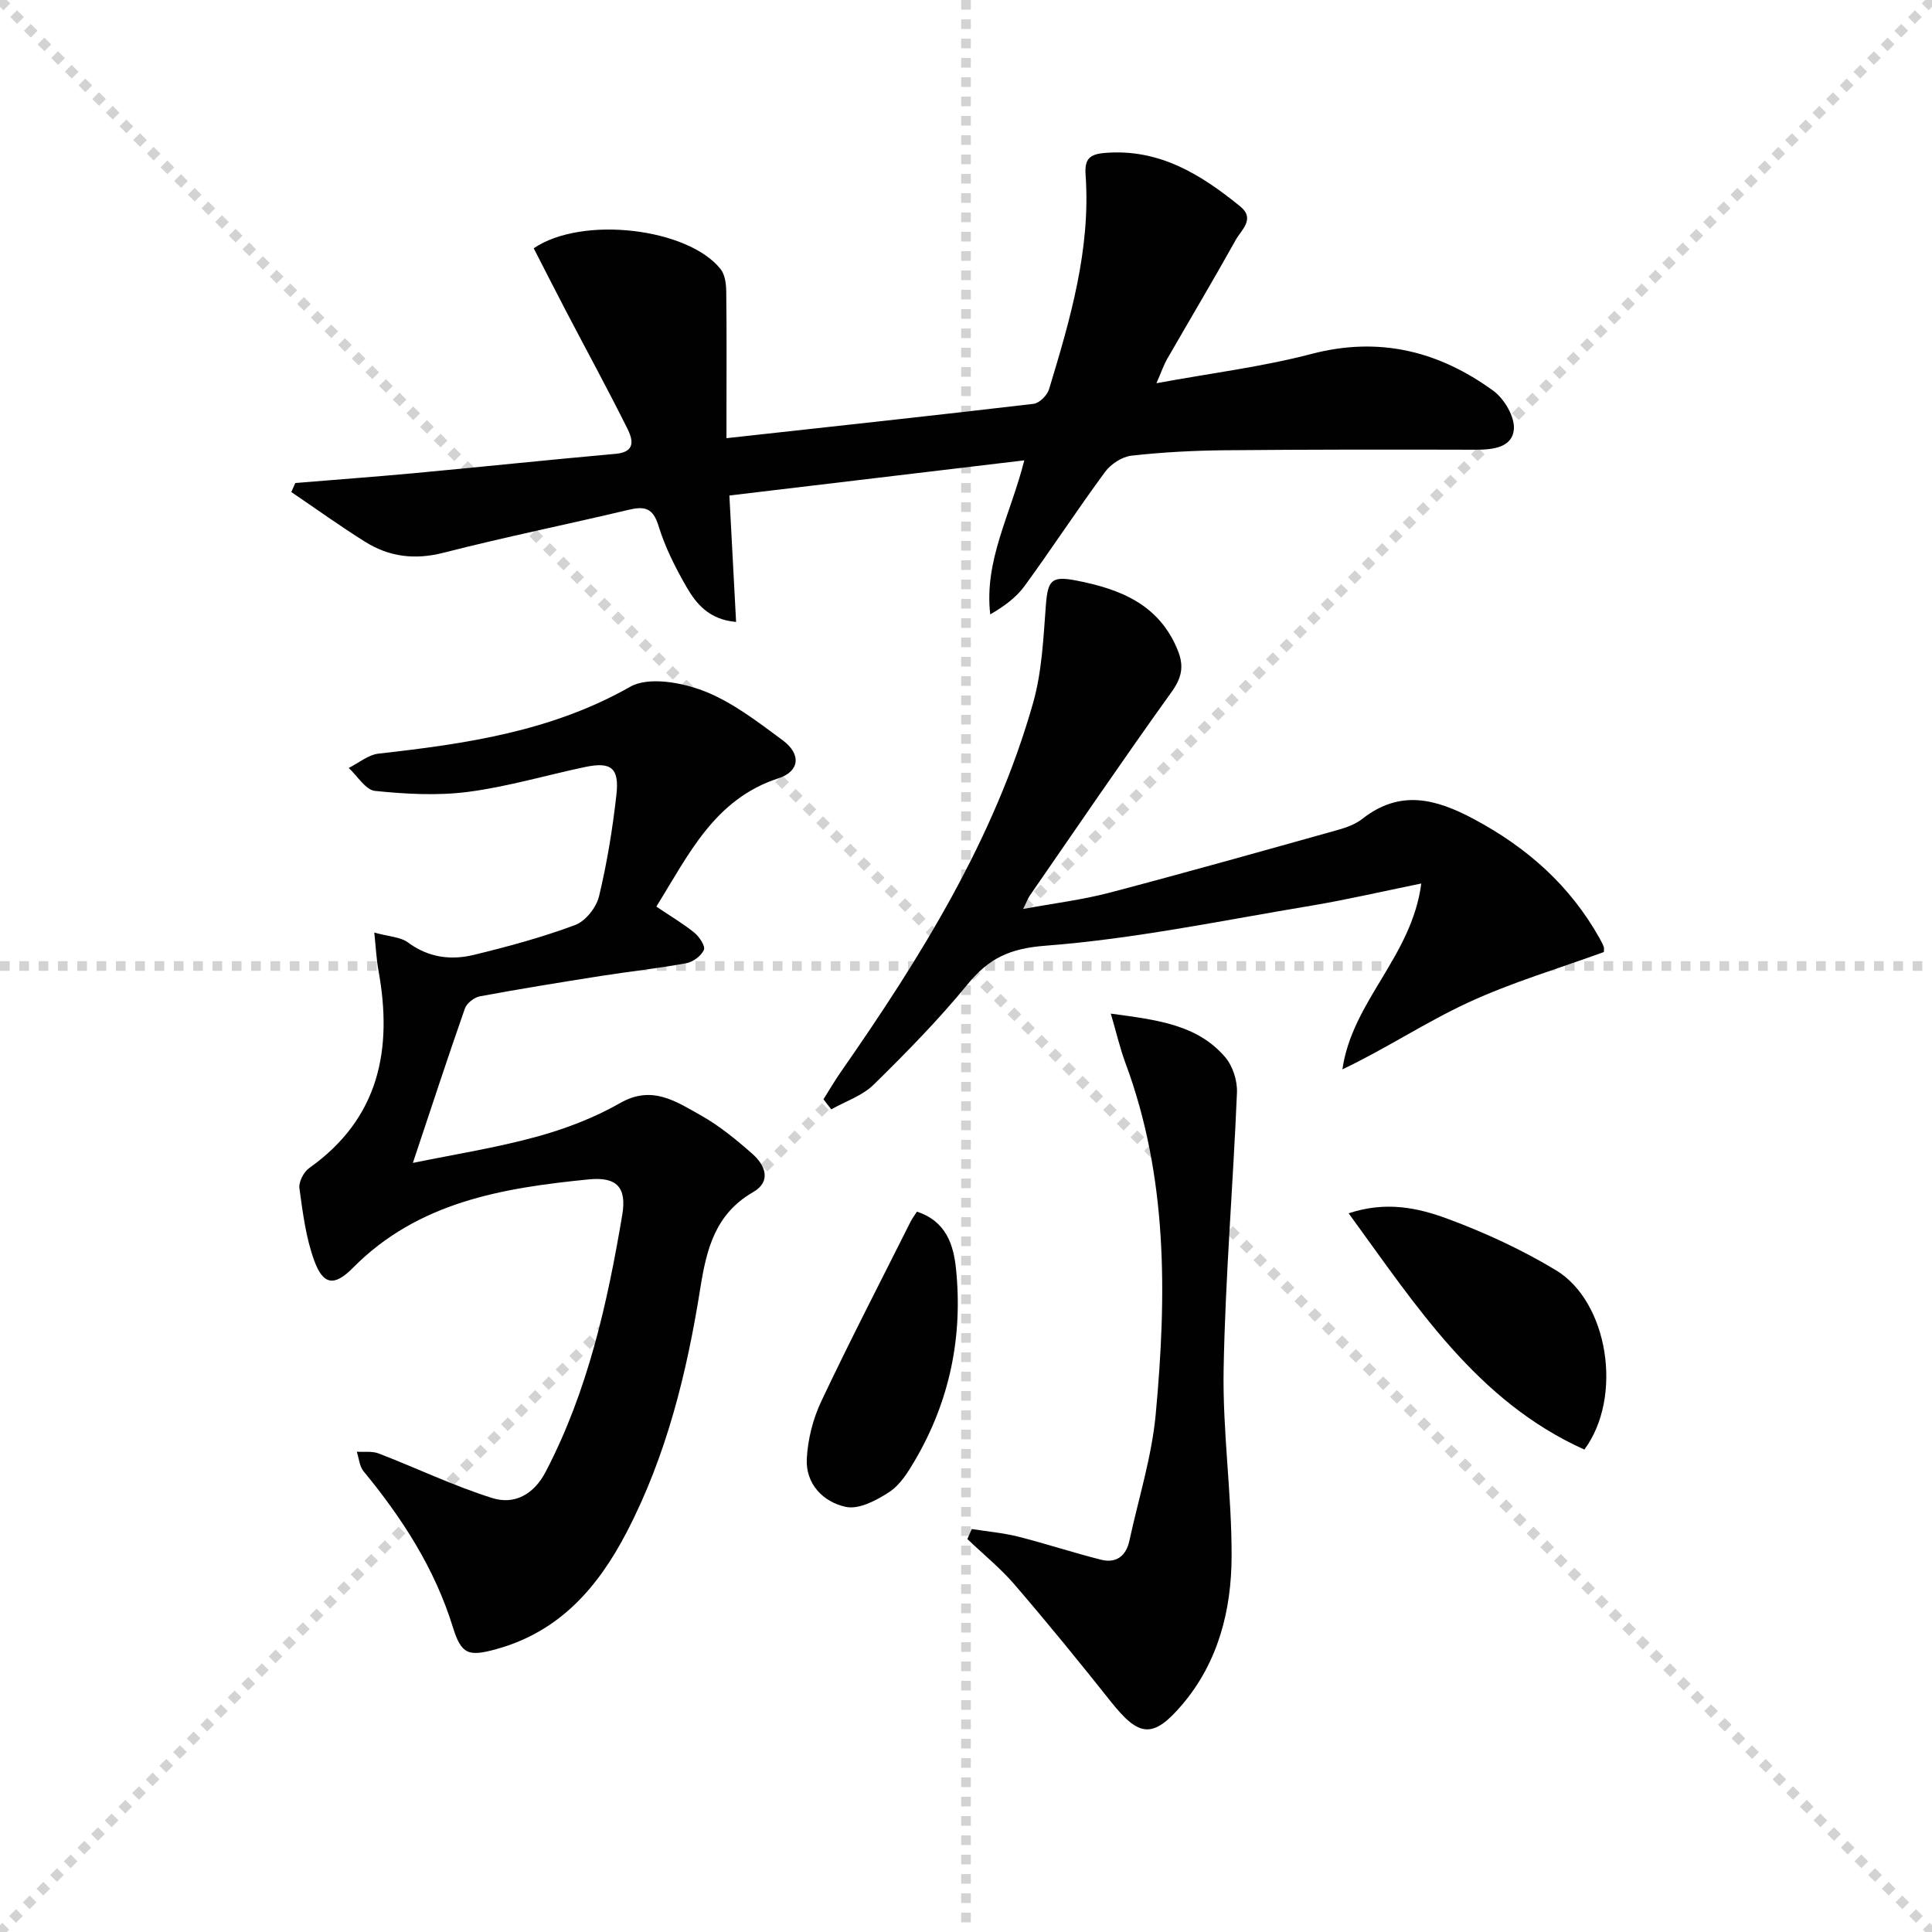<svg enable-background="new 0 0 400 400" viewBox="0 0 400 400" xmlns="http://www.w3.org/2000/svg"><g stroke="lightgray" stroke-dasharray="1,1" stroke-width="1" transform="scale(2, 2)"><line x1="0" y1="0" x2="200" y2="200"></line><line x1="200" y1="0" x2="0" y2="200"></line><line x1="100" y1="0" x2="100" y2="200"></line><line x1="0" y1="100" x2="200" y2="100"></line></g><g fill="#010101"><path d="m61.14 100c8.22-.68 16.45-1.28 24.66-2.04 13.89-1.29 27.77-2.76 41.67-4 4.31-.38 3.49-3.08 2.4-5.27-4.07-8.16-8.44-16.17-12.67-24.26-2.28-4.36-4.51-8.76-6.7-13.03 10.07-6.83 31.96-4.15 38.69 4.31.91 1.14 1.15 3.05 1.17 4.61.11 8.33.05 16.66.05 24.99v5.41c21.71-2.39 42.66-4.65 63.58-7.11 1.2-.14 2.82-1.76 3.2-3.01 4.39-14.48 8.66-29.02 7.57-44.4-.24-3.35.87-4.28 4.03-4.54 11.21-.92 19.84 4.45 27.98 11.07 3.19 2.59.21 4.89-.93 6.95-4.6 8.27-9.46 16.41-14.18 24.62-.72 1.25-1.19 2.66-2.23 5.04 11.34-2.09 21.9-3.39 32.09-6.06 14.04-3.68 26.38-.58 37.66 7.63 2.26 1.65 4.47 5.39 4.25 7.97-.32 3.76-4.31 4.24-7.88 4.23-17.29-.05-34.59-.05-51.88.11-6.48.06-12.97.4-19.41 1.12-1.94.22-4.26 1.73-5.45 3.34-5.72 7.76-11 15.85-16.68 23.64-1.74 2.39-4.24 4.22-7.11 5.88-1.3-11.16 4.18-20.54 7.05-31.89-20.8 2.48-40.93 4.88-61.06 7.28.5 9.32.93 17.53 1.39 26.18-5.67-.51-8.27-3.8-10.29-7.29-2.32-4.01-4.44-8.26-5.79-12.66-1.15-3.75-2.95-4.03-6.21-3.26-12.75 3.03-25.6 5.63-38.29 8.88-5.94 1.52-11.23.86-16.23-2.27-5.2-3.26-10.19-6.85-15.28-10.3.27-.64.55-1.25.83-1.87z"/><path d="m135.89 187.7c3.02 2.04 5.6 3.55 7.89 5.42 1.02.84 2.3 2.78 1.95 3.55-.55 1.24-2.24 2.49-3.64 2.75-5.87 1.08-11.83 1.72-17.73 2.65-8.35 1.32-16.7 2.66-25.01 4.21-1.18.22-2.71 1.42-3.1 2.52-3.61 10.31-7.01 20.7-10.77 31.97 8.62-1.77 17.19-3.12 25.5-5.39 6.01-1.64 12.03-3.93 17.42-7.01 6.6-3.78 11.56-.32 16.63 2.51 3.88 2.17 7.42 5.08 10.77 8.04 2.63 2.32 3.97 5.68.12 7.9-7.87 4.54-9.65 11.82-10.95 20.02-2.77 17.42-6.98 34.51-15.19 50.32-5.93 11.42-13.86 20.63-26.97 24.26-5.84 1.62-7.29 1.14-9.06-4.57-3.75-12.12-10.48-22.53-18.48-32.24-.85-1.03-.95-2.68-1.4-4.05 1.52.1 3.19-.16 4.55.37 7.85 3.03 15.48 6.7 23.48 9.22 4.59 1.45 8.62-.72 11.07-5.42 8.73-16.72 12.77-34.83 15.86-53.19.95-5.66-1.07-7.94-6.94-7.36-17.83 1.77-35.32 4.66-48.81 18.3-3.88 3.92-6.18 3.59-8.04-1.54-1.72-4.73-2.36-9.89-3.05-14.92-.18-1.31.89-3.37 2.02-4.18 14.53-10.31 17.34-24.61 14.33-41.01-.4-2.19-.5-4.43-.85-7.75 3.08.85 5.43.9 6.97 2.04 4.24 3.15 8.89 3.73 13.67 2.57 7.08-1.72 14.15-3.64 20.96-6.18 2.14-.8 4.38-3.63 4.93-5.93 1.66-6.9 2.81-13.97 3.6-21.03.63-5.57-1.11-6.88-6.48-5.75-8.09 1.71-16.08 4.09-24.24 5.15-6.32.82-12.88.45-19.25-.2-1.96-.2-3.64-3.09-5.45-4.75 2.06-1.03 4.04-2.73 6.18-2.97 18.05-2.03 35.78-4.58 52.09-13.84 3.77-2.14 10.57-.92 15.17.84 5.91 2.27 11.2 6.39 16.39 10.22 3.88 2.86 3.57 6.44-.87 7.89-13.28 4.33-18.57 15.8-25.27 26.56z"/><path d="m170.49 227.6c1.18-1.87 2.29-3.79 3.55-5.6 16.57-23.79 31.87-48.29 39.86-76.5 1.82-6.44 2.12-13.36 2.63-20.1.4-5.27 1.14-6.21 6.29-5.21 9.14 1.77 17.24 4.97 21.06 14.54 1.3 3.27.77 5.63-1.35 8.58-9.98 13.9-19.6 28.06-29.34 42.14-.36.53-.58 1.16-1.35 2.74 6.45-1.19 12.25-1.89 17.84-3.36 15.86-4.17 31.64-8.62 47.44-13.04 1.74-.49 3.57-1.18 4.97-2.28 7.76-6.08 15.15-4.16 23.05.07 11.03 5.89 19.92 13.75 26.04 24.69.32.57.63 1.16.86 1.77.11.29.02.65.02 1.07-9.38 3.42-19.05 6.27-28.1 10.46-8.85 4.1-17.06 9.57-26.03 13.83 2.03-14.16 14.36-23.33 16.33-38.48-8.11 1.65-15.43 3.36-22.84 4.6-18.29 3.04-36.54 6.87-54.97 8.28-7.46.57-11.74 2.63-16.13 8-5.99 7.32-12.67 14.12-19.43 20.76-2.35 2.3-5.82 3.45-8.79 5.12-.53-.69-1.07-1.39-1.61-2.08z"/><path d="m229.98 209.86c9.7 1.3 17.94 2.31 23.67 9 1.58 1.83 2.55 4.9 2.45 7.34-.79 19.08-2.41 38.14-2.76 57.23-.24 12.93 1.7 25.9 1.65 38.85-.04 11.09-2.76 21.84-10.2 30.61-6.07 7.16-8.97 6.77-14.81-.6-6.49-8.18-13.1-16.28-19.9-24.19-2.95-3.43-6.52-6.32-9.8-9.46.31-.69.61-1.38.92-2.07 3.21.51 6.48.79 9.62 1.58 5.76 1.45 11.41 3.34 17.18 4.78 3.08.77 5.14-.77 5.82-3.91 1.89-8.73 4.64-17.39 5.46-26.22 2.28-24.58 2.53-49.11-6.3-72.8-1.11-3-1.82-6.13-3-10.14z"/><path d="m279.22 251.2c7.79-2.58 14.41-1.12 20.52 1.15 7.73 2.86 15.34 6.38 22.39 10.63 10.84 6.54 13.97 26.21 5.9 37.14-22.23-10-34.74-29.63-48.81-48.92z"/><path d="m189.84 250.86c6.09 2 7.58 6.91 8.09 11.83 1.44 14.07-1.31 27.41-8.51 39.68-1.41 2.41-3.04 5.04-5.27 6.51-2.63 1.74-6.3 3.68-9.01 3.11-4.67-.99-8.38-4.72-8.1-10 .21-4 1.27-8.2 2.98-11.83 5.93-12.55 12.32-24.88 18.54-37.29.29-.58.7-1.11 1.28-2.01z"/></g></svg>